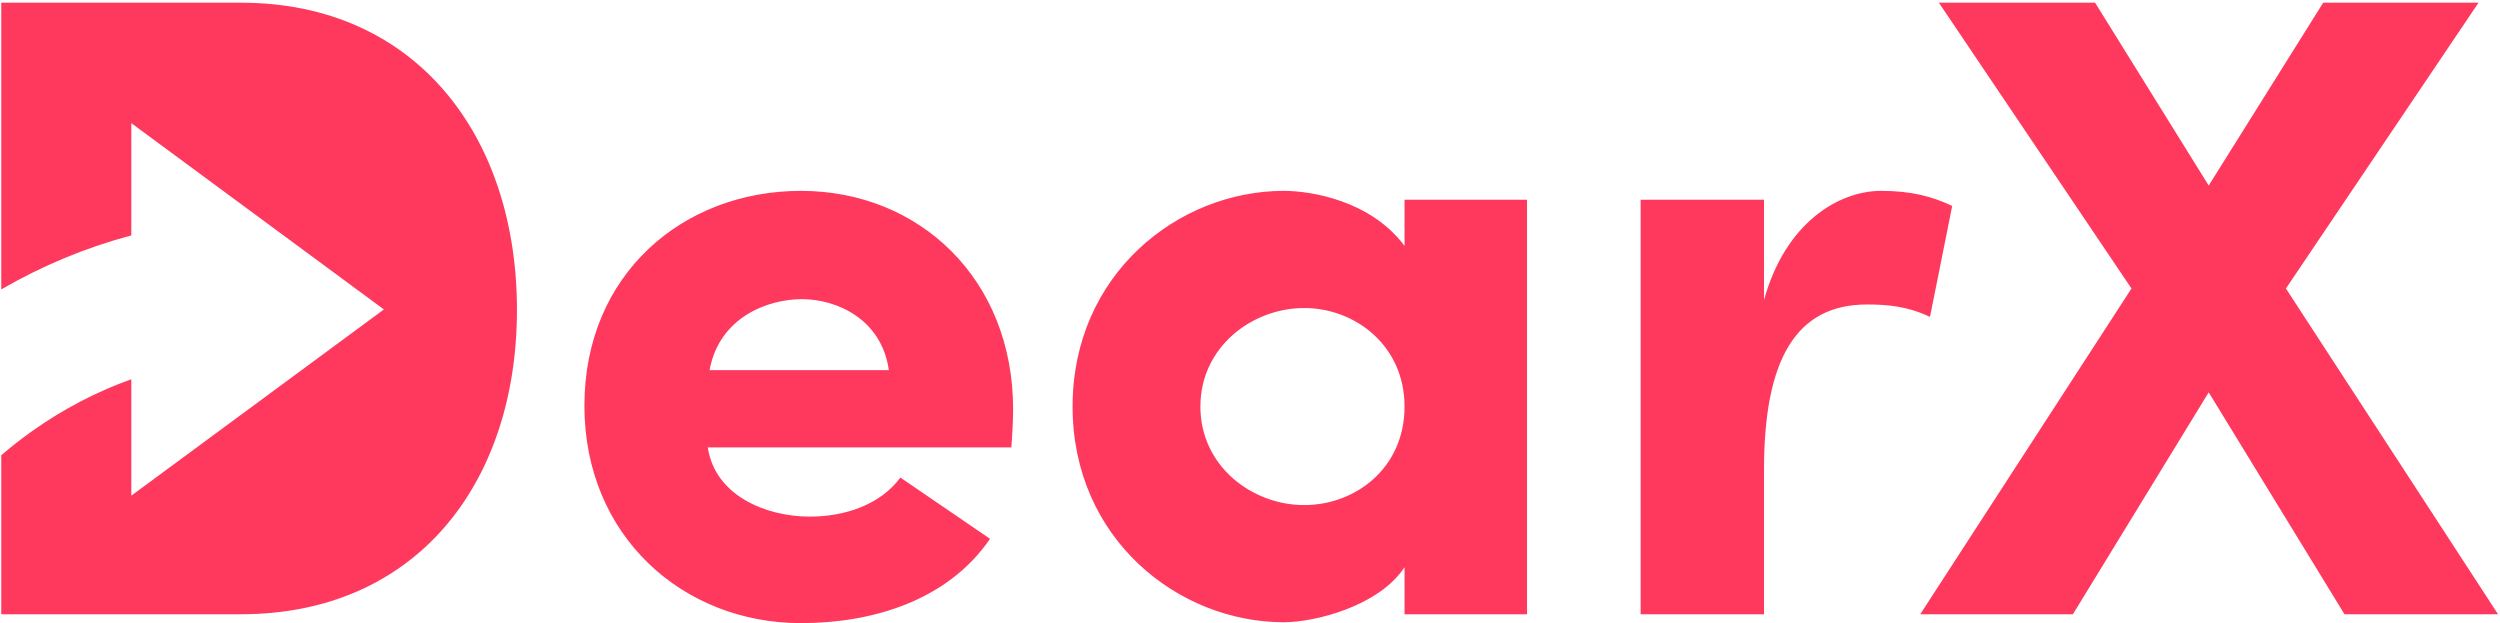 <?xml version="1.0" encoding="UTF-8"?>
<!-- Generated by Pixelmator Pro 3.4.3 -->
<svg width="814" height="203" viewBox="0 0 814 203" xmlns="http://www.w3.org/2000/svg">
    <path id="DearX" fill="#ff385e" stroke="none" d="M 260.799 202.891 C 222.362 202.891 190.281 174.569 190.281 132.086 C 190.281 89.314 222.362 62.146 260.799 62.146 C 299.236 62.146 329.869 90.757 329.869 133.24 C 329.869 136.708 329.58 142.2 329.291 145.668 L 230.453 145.668 C 232.765 161.274 249.238 168.211 263.688 168.211 C 274.959 168.211 286.519 164.453 293.166 155.494 L 322.355 175.436 C 308.483 195.666 283.919 202.891 260.799 202.891 Z M 418.014 202.602 C 383.623 202.602 349.232 175.434 349.232 132.373 C 349.232 89.312 383.623 62.146 418.014 62.146 C 426.973 62.146 446.336 65.325 457.318 80.064 L 457.318 65.037 L 497.199 65.037 L 497.199 200 L 457.318 200 L 457.318 184.684 C 448.937 197.4 428.129 202.602 418.014 202.602 Z M 0.408 200 L 0.408 148.24 C 3.605 145.489 6.93 142.88 10.379 140.43 C 20.483 133.241 31.367 127.557 42.754 123.486 L 42.754 161.391 L 125 100.756 L 42.754 40.094 L 42.754 76.65 C 28.031 80.57 13.803 86.475 0.408 94.236 L 0.408 0.879 L 78.439 0.879 C 135.372 0.879 168.318 44.229 168.318 100.873 C 168.318 157.517 135.372 200 78.439 200 L 0.408 200 Z M 534.191 200 L 534.191 65.037 L 574.363 65.037 L 574.363 97.693 C 581.299 72.55 598.64 62.146 612.512 62.146 C 622.049 62.146 628.984 63.882 635.631 67.061 L 628.406 103.186 C 621.181 99.718 614.534 99.139 607.887 99.139 C 584.767 99.139 574.363 117.057 574.363 152.893 L 574.363 200 L 534.191 200 Z M 625.227 200 L 694.01 93.938 L 631.297 0.879 L 682.16 0.879 L 719.152 60.412 L 756.434 0.879 L 807.008 0.879 L 744.295 93.938 L 813.365 200 L 763.369 200 L 719.152 127.75 L 674.936 200 L 625.227 200 Z M 424.66 164.453 C 441.133 164.453 457.318 152.603 457.318 132.373 C 457.318 112.432 441.133 100.295 424.66 100.295 C 407.609 100.295 390.848 113.01 390.848 132.373 C 390.848 151.736 407.609 164.453 424.66 164.453 Z M 231.031 120.525 L 289.408 120.525 C 287.096 104.052 272.648 97.404 261.088 97.404 C 250.106 97.404 234.21 103.185 231.031 120.525 Z"/>
</svg>

